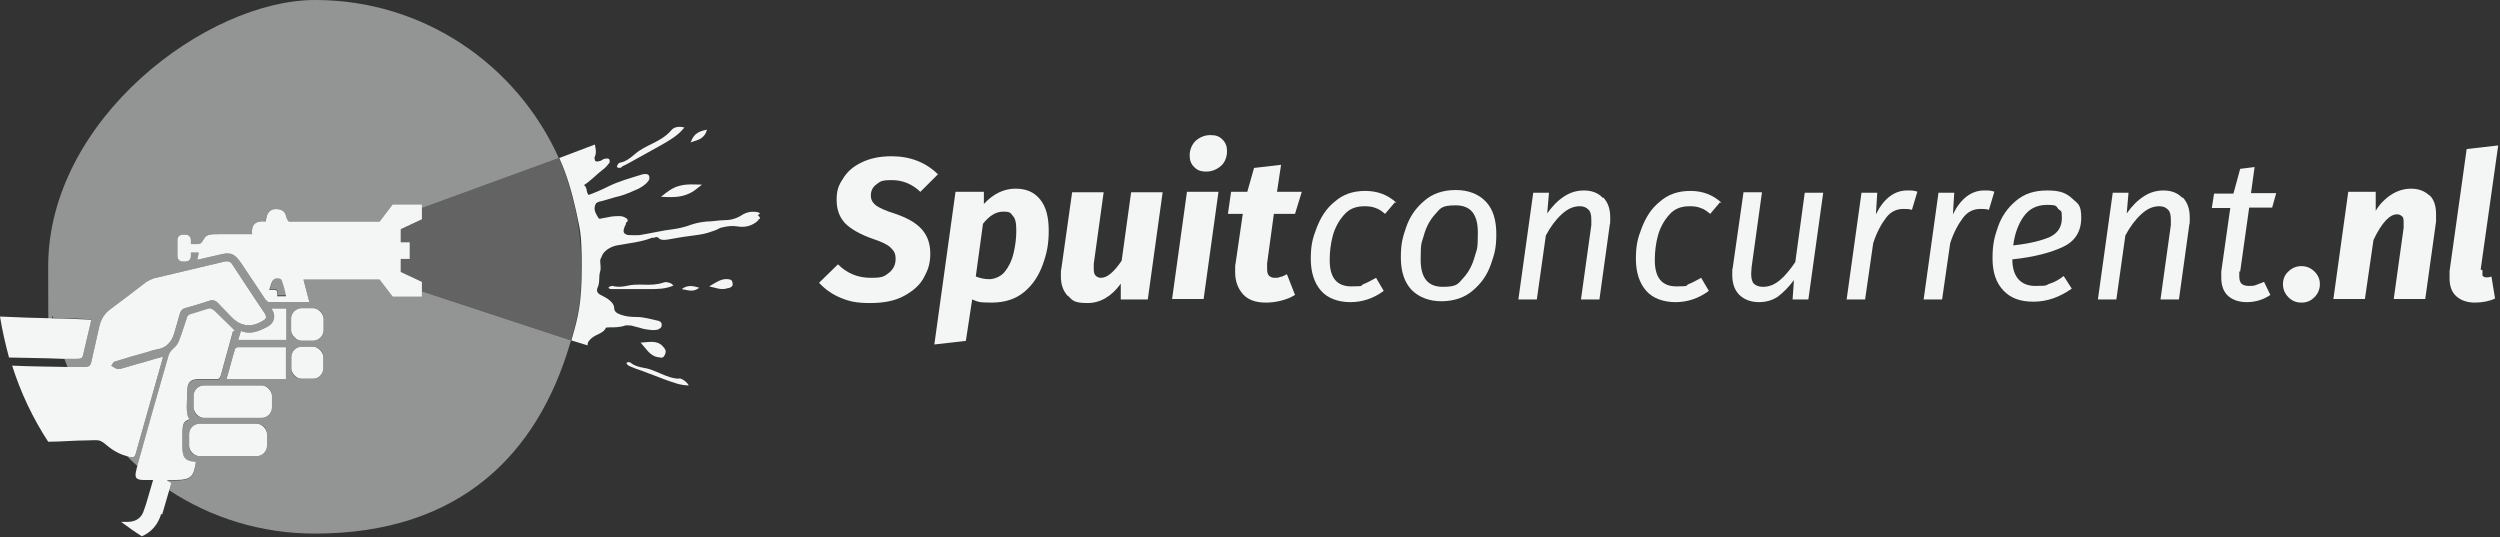 <?xml version="1.0" encoding="UTF-8"?>
<svg id="Layer_2" xmlns="http://www.w3.org/2000/svg" version="1.1" viewBox="0 0 555.2 119.3">
  <rect x="0" y="0" width="555.2" height="119.3" fill="#333333" stroke="none"/>
  <!-- Generator: Adobe Illustrator 29.8.0, SVG Export Plug-In . SVG Version: 2.1.1 Build 160)  -->
  <defs>
    <style>
      .st0, .st1 {
        fill: #f4f5f5;
      }

      .st0, .st2 {
        opacity: .5;
      }
    </style>
  </defs>
  <g id="Laag_1">
    <g>
      <path class="st1" d="M58.6,71.1c-2.6,1.7-5.1,1.5-7.2-.7-1-1-1.9-2-2.9-3-.5-.6-1.2-.9-2-.6-1.8.6-3.5,1.1-5.3,1.6-.8.2-1.1.7-1.3,1.4-.4,1.4-.8,2.8-1.2,4.2-.6,2-1.8,3.3-3.9,3.6-.6.1-1.2.3-1.8.5-2.5.7-5,1.4-7.5,2.2-.3,0-.5.6-.8.9.4.3.8.5,1.2.7.3.1.6,0,.9,0,1.7-.5,3.5-1,5.2-1.5,1.4-.4,2.7-.8,4.2-1.2-.1.3-.1.4-.1.5-2,7.1-4,14.1-6,21.2-.2.6-.5.7-1.1.6-.3,0-.5-.1-.8-.2-2-.5-3.6-1.6-5.1-2.9-.4-.3-.9-.6-1.3-.6h.1c-.7-.1-1.5,0-2.3,0-3,0-5.9.3-8.9.3-3.4-5.2-6.1-10.9-8-16.9,4.1.2,8.2.2,12.3.3,1.2,0,2.5,0,3.7,0,1.1,0,1.4-.3,1.6-1.2.6-2.7,1.2-5.3,1.8-8,.4-1.5,1.2-2.8,2.5-3.7,2.7-2,5.3-4,7.9-6,.5-.3,1.1-.6,1.7-.8,5.2-1.2,10.4-2.5,15.6-3.7.8-.2,1.5,0,1.9.8.2.3.4.6.6.9,2.2,3.3,4.3,6.6,6.5,9.8.3.6.5,1.1-.2,1.5Z"/>
      <path class="st1" d="M51.7,73.7c-.9,3.3-1.8,6.5-2.7,9.8-.2.4-.3.7-.9.7h-3.6c-2-.1-2.8.6-2.9,2.2,0,2.2-.5,5.8.5,6.7-1.2.5-1.6.7-1.6,3.3v2.7c0,2.5.5,3.3,3,3.5-.5,3-.8,4-4.5,4s-.8.3-1,.8c-.1.5-.2,1-.4,1.4-.5,1.8-1.1,3.7-1.6,5.5l-.2-.2c-.7,2.4-2.2,4.1-4.3,5-1.6-1-3.1-2.1-4.6-3.2h1.4c1.9,0,3.2-.9,3.7-2.7.3-.8.6-1.7.8-2.5.4-1.3.8-2.7,1.2-4.1h-2c-1.8,0-2.2-.5-1.7-2.3,0-.3.2-.6.2-.9,2.2-8,4.5-16,6.8-24,.2-.8.5-1.4,1.2-2,.5-.4,1-1,1.2-1.6.7-1.7,1.2-3.5,1.8-5.2,0-.3.4-.7.7-.8,1.3-.4,2.6-.8,3.9-1.2.6-.2,1,0,1.5.4,1.3,1.3,2.6,2.5,3.9,3.8s.2.6.2.9Z"/>
      <path class="st1" d="M20.3,70.9c-.5,2.4-1.1,4.6-1.6,6.9-.4,1.9-.3,1.9-2.3,1.9-.7,0-1.4,0-2.1,0-4.8-.2-8.3-.2-12.3-.3-.8-3-1.5-6-2-9.1,3.9.2,7.8.3,11.8.4,2.8,0,5.7.2,8.5.3Z"/>
      <path class="st1" d="M63.5,77.1v7.1h-13.2c.7-2.3,1.2-4.5,1.9-6.7,0-.1.4-.4.6-.4h10.7Z"/>
      <path class="st1" d="M63.6,68.4v7.1h-10.7c.2-.7.4-1.3.6-2,2.2.9,4.1,0,6-1,1.2-.7,1.7-1.9,1.2-3.2-.1-.2-.3-.5-.4-.8h3.3Z"/>
      <path class="st1" d="M87.2,45.4l-2.9,3.8h-20.1c-.2,0-.5-.6-.6-1-.2-.9-.6-1.5-1.6-1.7-1.1-.2-2,0-2.6,1.1-.2.4-.3,1-.4,1.6-1.8-.2-3.3.3-3,2.8h-7.3c-.9,0-1.9,0-2.4.2-.7.2-.9.7-1.3,1.3-.3.5-.5.7-1.2.7h-1.4v-.9c0-.7-.5-1.2-1.2-1.2h-.6c-.7,0-1.2.5-1.2,1.2v3.6c0,.7.5,1.2,1.2,1.2h.6c.7,0,1.2-.5,1.2-1.2v-.8h1.7c0,.5-.2.9-.3,1.6,1.6-.4,3.2-.7,4.8-1.1,2.6-.7,3.5-.3,5,1.9,1.8,2.7,3.6,5.4,5.4,8.1.2.2.5.5.7.5h9c-.4-1.7-.9-3.3-1.3-5h16.9l2.9,3.8h6.5v-3.3l-4.7-2.2v-2.9h2v-3.7h-2v-2.9l4.7-2.2v-3.3h-6.5ZM61.6,65.7v-.2c0-.1,0-.2,0-.3,0-1-.4-.8-1.8-.8,0,0,0,0,0,0,.2-.7.4-1.2.6-1.8.2-.4.6-.8,1.1-.8s1,0,1.2.8c.3.9.6,2,.8,3,0,0,0,.1,0,.2h-2Z"/>
      <rect class="st1" x="64.7" y="68.5" width="7.1" height="7.1" rx="2.3" ry="2.3"/>
      <rect class="st1" x="43" y="85.6" width="17.4" height="7.2" rx="2.3" ry="2.3"/>
      <rect class="st1" x="42" y="94.1" width="17.3" height="7.2" rx="2.3" ry="2.3"/>
      <rect class="st1" x="64.7" y="68.5" width="7.1" height="7.1" rx="2.3" ry="2.3"/>
      <rect class="st1" x="64.7" y="77" width="7.1" height="7.1" rx="2.3" ry="2.3"/>
    </g>
    <g>
      <path class="st1" d="M208.3,38.7l-3.9,3.9c-1.8-1.7-3.9-2.6-6.3-2.6s-2.6.3-3.4.9c-.9.6-1.3,1.5-1.3,2.5s.4,1.6,1.1,2.2c.7.5,2.1,1.2,4.1,1.8,2.7.9,4.7,2,6,3.4s2,3.2,2,5.5-.5,3.6-1.4,5.3-2.4,3-4.4,4.1-4.5,1.6-7.6,1.6-4.7-.4-6.6-1.2c-1.9-.8-3.4-1.9-4.7-3.3l4.2-4.1c2,2,4.4,3,7.3,3s3-.4,4-1.1c1-.8,1.5-1.8,1.5-3.1s-.4-1.8-1.1-2.5-2-1.3-3.8-1.9c-2.9-1-5-2.2-6.3-3.5-1.3-1.4-1.9-3.1-1.9-5.2s.4-3.2,1.4-4.7c.9-1.5,2.2-2.7,4.1-3.6,1.8-.9,4-1.4,6.7-1.4,4.2,0,7.7,1.4,10.4,4.1h-.1Z"/>
      <path class="st1" d="M231,44.3c-1.3-1.6-3-2.4-5.5-2.4s-4.9,1.1-7,3.4v-2.7h-6.3c0,.1-4.7,33.9-4.7,33.9l7-.8,1.4-9.2c1.3.5,1.3.7,4.3.7s5.4-.8,7.3-2.4,3.2-3.6,4.1-6.1c.9-2.5,1.3-4.5,1.3-7.5s-.6-5.3-1.9-6.9ZM225.1,56.2c-.4,1.7-1.1,3.1-2,4.2h0c-.9,1.1-2.4,1.6-3.4,1.6s-2-.2-3-.6l1.6-11.7c1.4-1.8,2.9-2.7,4.5-2.7s1.6.3,2.1.9c.6.6.8,1.6.8,3.3s-.2,3.3-.6,5Z"/>
      <path class="st1" d="M237.1,65.7c-1-1.1-1.5-2.5-1.5-4.3s0-1.1.1-1.7l2.4-17h7l-2.2,15.9v1.1c0,.7.1,1.2.4,1.5.3.3.7.5,1.2.5,1.4,0,2.9-1.3,4.6-3.8l2.1-15.2h7l-3.3,23.8h-6v-3.5c-2.1,2.9-4.6,4.3-7.4,4.3s-3.3-.5-4.3-1.6h-.1Z"/>
      <path class="st1" d="M271.5,31c-.7-.7-1.4-1-2.7-1s-2.4.5-3.3,1.3c-.9.9-1.3,2.1-1.3,3.2s.3,1.9,1,2.6,1.4,1,2.7,1,2.4-.5,3.3-1.3c.9-.8,1.3-2.1,1.3-3.2s-.3-1.9-1-2.6ZM263.6,42.6l-3.3,23.8h7l3.3-23.8h-7Z"/>
      <path class="st1" d="M281.4,58.6v1.1c0,.7.1,1.2.4,1.5s.7.5,1.3.5.8,0,1.2-.2c.4,0,.9-.3,1.5-.6l1.8,4.6c-1,.6-2,1-3.2,1.3s-2.3.4-3.3.4c-2.2,0-3.9-.6-5-1.8s-1.8-2.8-1.8-5,0-1.2.1-1.9l1.6-11h-3.3l.7-4.9h3.6l1.5-5.3,6-.7-.9,6h5.5l-1.5,4.9h-4.7l-1.5,11h0Z"/>
      <path class="st1" d="M309.8,44.9l-2.2,2.6c-.7-.6-1.4-1.1-2.1-1.3-.7-.3-1.5-.4-2.5-.4-1.9,0-3.4.6-4.5,1.9-1.1,1.2-2,2.8-2.5,4.6s-.7,3.7-.7,5.5c0,3.9,1.6,5.8,4.8,5.8s1.9-.2,2.7-.5c.8-.3,1.7-.8,2.8-1.4l1.7,2.9c-2.3,1.7-4.8,2.5-7.4,2.5s-5-.8-6.5-2.5c-1.5-1.7-2.3-4.1-2.3-7.1s.4-4.6,1.3-6.9,2.1-4.3,4-5.8c1.8-1.6,4-2.4,6.8-2.4s5,.9,6.9,2.6h-.3Z"/>
      <path class="st1" d="M330,44.8c-1.6-1.7-3.9-2.6-6.7-2.6s-5.2.8-7,2.4c-1.9,1.6-3.2,3.5-4,5.8-.8,2.3-1.2,3.7-1.2,6.8s.8,5.5,2.4,7.2c1.6,1.6,3.9,2.5,6.6,2.5s5.2-.8,7-2.4c1.9-1.6,3.2-3.5,4-5.8.8-2.3,1.2-3.6,1.2-6.7s-.7-5.5-2.3-7.2ZM327.5,57c-.5,1.8-1.3,3.4-2.5,4.7-1.2,1.3-1.3,2-4.6,2s-4.9-2-4.9-6,.2-3.6.7-5.4,1.3-3.4,2.5-4.7,1.3-2,4.6-2,4.9,2,4.9,6-.2,3.6-.7,5.4Z"/>
      <path class="st1" d="M356.1,43.9c1,1.1,1.5,2.5,1.5,4.4s0,1-.1,1.6l-2.3,16.6h-4.1l2.3-16.5v-1.3c0-1-.2-1.8-.7-2.2-.5-.5-1.1-.7-1.9-.7-1.4,0-2.7.6-4,1.8s-2.5,2.8-3.5,4.7l-2,14.2h-4.1l3.3-23.7h3.5l-.4,4.6c1.2-1.7,2.4-2.9,3.8-3.8,1.4-.9,2.8-1.3,4.4-1.3s3.1.5,4.1,1.6h.2Z"/>
      <path class="st1" d="M382,44.9l-2.2,2.6c-.7-.6-1.4-1.1-2.1-1.3-.7-.3-1.5-.4-2.5-.4-1.9,0-3.4.6-4.5,1.9-1.1,1.2-2,2.8-2.5,4.6s-.7,3.7-.7,5.5c0,3.9,1.6,5.8,4.8,5.8s1.9-.2,2.7-.5c.8-.3,1.7-.8,2.8-1.4l1.7,2.9c-2.3,1.7-4.8,2.5-7.4,2.5s-5-.8-6.5-2.5c-1.5-1.7-2.3-4.1-2.3-7.1s.4-4.6,1.3-6.9,2.1-4.3,4-5.8c1.8-1.6,4-2.4,6.8-2.4s5,.9,6.9,2.6h-.3Z"/>
      <path class="st1" d="M386.2,65.4c-1-1-1.5-2.5-1.5-4.3s0-1,.1-1.6l2.4-16.8h4.1l-2.3,16.6c0,.5-.1,1-.1,1.5,0,1,.2,1.8.6,2.2s1.1.7,2,.7c1.4,0,2.6-.5,3.8-1.5s2.3-2.4,3.4-4l2.1-15.4h4.1l-3.3,23.7h-3.5l.3-4.3c-1.2,1.6-2.4,2.8-3.6,3.7-1.2.8-2.6,1.2-4.2,1.2s-3.2-.5-4.3-1.6h-.1Z"/>
      <path class="st1" d="M425.8,42.6l-1.2,4c-.6-.2-1.2-.2-1.9-.2-1.5,0-2.8.6-3.8,1.9s-2.1,3.2-2.9,5.7l-1.8,12.5h-4.1l3.3-23.7h3.5l-.3,4.8c.9-1.8,1.9-3.1,3.1-4s2.5-1.3,3.8-1.3,1.5,0,2.4.3h-.1Z"/>
      <path class="st1" d="M442.9,42.6l-1.2,4c-.6-.2-1.2-.2-1.9-.2-1.5,0-2.8.6-3.8,1.9s-2.1,3.2-2.9,5.7l-1.8,12.5h-4.1l3.3-23.7h3.5l-.3,4.8c.9-1.8,1.9-3.1,3.1-4s2.5-1.3,3.8-1.3,1.5,0,2.4.3h-.1Z"/>
      <path class="st1" d="M455.2,63c-1,.3,0,.5-3.2.5s-5.1-2-5.1-5.9c4.8-.5,8.6-1.5,11.3-2.8h0c2.6-1.2,4-3.4,4-6.4s-.7-3.1-2-4.3-2.6-1.8-5.5-1.8-5.1.7-7,2.3c-1.9,1.6-3.2,3.5-4,5.8-.8,2.3-1.2,3.9-1.2,7s.8,5.4,2.4,7.1c1.6,1.7,3.7,2.5,6.7,2.5s5.8-1,8.5-2.9l-1.8-2.8c-1,.8-2.1,1.4-3.1,1.7ZM449.4,48.1c1.2-1.7,2.9-2.6,5.2-2.6s2,.3,2.5.9c.6.6.8.1.8,2s-.8,3.3-2.6,4.2c-1.8.8-4.5,1.5-8.2,1.9.3-2.5,1.1-4.7,2.3-6.4Z"/>
      <path class="st1" d="M484.8,43.9c1,1.1,1.5,2.5,1.5,4.4s0,1-.1,1.6l-2.3,16.6h-4.1l2.3-16.5v-1.3c0-1-.2-1.8-.7-2.2-.5-.5-1.1-.7-1.9-.7-1.4,0-2.7.6-4,1.8s-2.5,2.8-3.5,4.7l-2,14.2h-4.1l3.3-23.7h3.5l-.4,4.6c1.2-1.7,2.4-2.9,3.8-3.8,1.4-.9,2.8-1.3,4.4-1.3s3.1.5,4.1,1.6h.2Z"/>
      <path class="st1" d="M497.3,60.2v1.2c0,.8.2,1.3.5,1.6s.9.5,1.6.5,1.1,0,1.6-.2,1.1-.4,1.8-.7l1.4,2.9c-1.6,1.1-3.4,1.6-5.2,1.6s-3.2-.5-4.2-1.4-1.5-2.3-1.5-4,0-1.1,0-1.4l2-14.1h-4.1l.5-3.2h4.3l1.5-5.5,3.2-.4-.8,5.8h5.6l-.9,3.2h-5.1l-2,14.2h-.2Z"/>
      <path class="st1" d="M514,60.3c.8.8,1.2,1.7,1.2,2.8s-.4,2.1-1.2,2.9-1.7,1.2-2.9,1.2-2.1-.4-2.9-1.2-1.2-1.8-1.2-2.9.4-2.1,1.2-2.8c.8-.8,1.8-1.2,2.9-1.2s2.1.4,2.9,1.2Z"/>
      <path class="st1" d="M539.6,43.4c1,1,1.4,2.4,1.4,4.2s0,1,0,1.6l-2.4,17.2h-7l2.2-15.8v-1.1c0-.7,0-1.2-.4-1.5s-.6-.4-1.1-.4c-1.6,0-3.4,1.9-5.2,5.7l-1.9,13.1h-7l3.3-23.8h6.1v4.2c.9-1.5,2.1-2.7,3.5-3.6s2.9-1.3,4.4-1.3,3,.5,4,1.5h.2Z"/>
      <path class="st1" d="M551.3,60c0,.6,0,1,0,1.2.2.2.4.4.8.4s.7,0,1.2-.2l.8,4.9c-1.3.6-2.8.9-4.5.9s-3.1-.5-4.1-1.4-1.5-2.2-1.5-4,0-1,0-1.6l3.8-27.1,7-.8-3.9,27.6h.2Z"/>
    </g>
    <path class="st1" d="M142.2,76c1.2,1.3,2.1,3,3.8,3.3.4,0,.9.3,1.3,0h0s.2-.2.3-.4c.3-.6.3-1,.1-1.3-.1-.3-.4-.5-.6-.8-1.3-1.3-3.1-.8-4.9-.7h0Z"/>
    <path class="st1" d="M149.3,63.1c-.7-.4-1.4-.6-2.1-.3-2.8.9-5.4,0-8.1.7-1,.2-2,.3-3,0-.3,0-.6,0-1,.4.2.3.6.3.9.3h3c1.7,0,3.5,0,5.2,0,1.8,0,3.6,0,5.4-.8-.1,0-.2-.2-.4-.2h.1Z"/>
    <path class="st1" d="M162.5,62.2c-.2,0-.5-.2-.8-.2-1.5-.2-2.8.8-4.2,1.6,1.4.3,2.7.9,4.1.4.4,0,.8-.2,1.1-.6h0v-.3c0-.5-.1-.7-.3-.8h0Z"/>
    <path class="st1" d="M151.5,64.2h-.1q0,0,0,0h-.1.1c1.3.2,2.5.8,3.9-.3-1.3-.4-2.6-.7-3.9.3h.1Z"/>
    <path class="st1" d="M138.1,37c1.1-.5,2.1-1.1,3.2-1.7,1.8-1,3.6-2,5.4-3,1.9-1.1,3.8-2.1,5.3-4-.2,0-.3,0-.5-.1-.9-.1-1.8,0-2.4.7-2.4,2.8-5.6,3.1-8.2,5.4-.9.8-2,1.6-3.1,1.8-.3,0-.7.3-.8,1,.4.3.8.2,1.1,0h0Z"/>
    <path class="st1" d="M153.4,31.8v-.2c1.4-.5,3-.6,3.6-2.8-1.5.3-2.9.7-3.6,2.8h-.1q0,.1.1.1h0Z"/>
    <path class="st1" d="M150.9,84.1c-2.8,0-5.2-2-7.9-2.4-1-.2-2-.4-2.9-1.1-.2-.2-.6-.3-1,0,.2.4.4.6.7.7.9.4,1.9.8,2.9,1.1,1.7.6,3.3,1.3,5,1.9s3.4,1.3,5.3,1.3c0,0-.2-.2-.3-.4-.5-.6-1.2-1.1-1.9-1.2h0Z"/>
    <path class="st1" d="M168.5,48.6c0,.1,0,.3-.2.4-.2.2-.3.3-.6.5-1.2.8-2.5,1-3.8.8-1.2-.2-2.3-.1-3.5.2-.3.1-.6.1-.8.3-.7.4-1.6.6-2.4.9-1.3.4-2.6.5-3.9.7-1.7.2-3.3.5-5,.8-.8.1-1.6.2-2.1-.4-.2-.2-.6-.2-.9,0h-.5c-2.5,1-5.2,1.2-7.8,1.7-1.4.3-2.5,1-3.1,1.9-.2.3-.3.6-.4.9-.2.2-.2.4-.2.7,0,.7.2,1.5,0,2.2-.4,1.3,0,2.5-.6,3.7-.3.8,0,1.3.9,1.7.5.3,1,.5,1.4.8.7.5,1.4,1.2,1.4,2s.6,1.2,1.5,1.5c1.1.4,2.3.5,3.5.5,1.7,0,3.1.5,4.6.8.8.1,1.1.7.9,1.2,0,0,0,.2,0,.2-.3.4-.8.7-1.5.7h-.7c-.9-.1-1.8-.2-2.6-.5-.7-.2-1.3-.3-1.9-.5-.4,0-.9-.1-1.4,0-1.1.4-2.3.4-3.4.4s-.8.1-1,.4c-.5.7-1.3,1-2.1,1.4-.6.3-1.1.7-1.4,1.1-.2.2-.4.5-.4.9v.2l-3.6-1.1s.1-.4.1-.4c1.4-4.8,2.2-7.9,2.2-16s-.5-8.4-1.3-12.5c-.9-4-2-7.9-3.7-11.6l7.9-3c.2.9.4,1.8,0,2.7-.2.3,0,.5,0,.7,0,.3.4.5.9.3.4,0,.7-.3,1.1-.5.2,0,.4-.1.6-.1s.4,0,.5.1c.2.1.2.3.2.5s0,.3-.1.4c-.3.4-.7.9-1.2,1.3-1.5,1.1-2.7,2.5-4.4,3.6.4.3.5.7.6,1.1,0,.4.2.8.4,1.1,1.4-.5,2.8-1.1,4.2-1.8,2.6-1.3,5-1.9,7.5-2.7,1.3-.4,1.9,0,1.8.7,0,0,0,.2,0,.3-.3.7-1.1,1.4-2.2,2-.3.2-.7.3-1.1.5-1.5.7-2.9,1.2-4.3,1.5-1,.3-2.1.6-3.1.9-.4,0-.7.2-1.1.4-.8,1.3-.1,2.3.5,3.3.2.4.8,0,1.3,0,.9-.2,1.9-.4,2.9-.4.2,0,.3,0,.5,0,.5,0,.8.1,1.2.3.4.2.6.4.6.6s0,.3-.2.4c-.1,0-.2.3-.2.3,0,0,0,.2,0,.2-.2.3-.3.6-.4.9h0c-.3.9,0,1.3.9,1.5.8,0,1.7.1,2.6,0,2.5-.4,4.9-1,7.4-1.3,1.4-.2,2.7-.5,4-1,1.2-.4,2.3-.6,3.4-.7,1.3,0,2.8-.3,4-.3s2.6-.3,3.8-1.1c1.1-.7,2.2-.9,3.4-.7.3,0,.5.2.7.3l-.5.4c.3.2.5.5.5.8Z"/>
    <path class="st1" d="M148.8,42.2c-.6.4-1.3.9-2,1.5,3.5.2,4.9,0,6.8-1,.7-.4,1.4-1,2.3-1.7-2.3,0-4.6-.4-7.1,1.2h0Z"/>
    <g class="st2">
      <path class="st1" d="M63.6,65.7c0,0,0-.1,0-.2-.3-1-.6-2.1-.8-3-.2-.8-.7-.8-1.2-.8s-.9.4-1.1.8c-.2.6-.4,1.1-.6,1.8,0,0,0,0,0,0,1.4,0,1.7-.2,1.8.8,0,0,0,.2,0,.3v.2h2Z"/>
      <path class="st1" d="M126.8,75.6c-6.7-2.2-19.7-6.5-33.1-10.9v1.2h-6.5l-2.9-3.8h-16.9c.4,1.7.9,3.3,1.3,5h-9c-.2,0-.5-.3-.7-.5-1.8-2.7-3.6-5.4-5.4-8.1-1.5-2.2-2.4-2.6-5-1.9-1.6.4-3.2.7-4.8,1.1.1-.7.3-1.1.3-1.6h-1.7v.8c0,.7-.5,1.2-1.2,1.2h-.6c-.7,0-1.2-.5-1.2-1.2v-3.6c0-.7.5-1.2,1.2-1.2h.6c.7,0,1.2.5,1.2,1.2v.9h1.4c.7,0,.9-.2,1.2-.7.4-.6.6-1.1,1.3-1.3.5-.2,1.5-.2,2.4-.2h7.3c-.3-2.5,1.2-3,3-2.8,0-.6.2-1.2.4-1.6.6-1,1.5-1.3,2.6-1.1,1,.2,1.4.8,1.6,1.7.1.4.4,1,.6,1h20.1l2.9-3.8h6.5v.8l30.4-11.1C114.8,14.4,94.1,0,70,0S10.7,26.5,10.7,59.2s.4,7.7,1.1,11.4c2.8,0,5.7.2,8.5.3-.5,2.4-1.1,4.6-1.6,6.9-.4,1.9-.3,1.9-2.3,1.9-.7,0-1.4,0-2.1,0,.2.6.5,1.2.7,1.8,1.2,0,2.5,0,3.7,0,1.1,0,1.4-.3,1.6-1.2.6-2.7,1.2-5.3,1.8-8,.4-1.5,1.2-2.8,2.5-3.7,2.7-2,5.3-4,7.9-6,.5-.3,1.1-.6,1.7-.8,5.2-1.2,10.4-2.5,15.6-3.7.8-.2,1.5,0,1.9.8.2.3.4.6.6.9,2.2,3.3,4.3,6.6,6.5,9.8.3.6.5,1.1-.2,1.5-2.6,1.7-5.1,1.5-7.2-.7-1-1-1.9-2-2.9-3-.5-.6-1.2-.9-2-.6-1.8.6-3.5,1.1-5.3,1.6-.8.2-1.1.7-1.3,1.4-.4,1.4-.8,2.8-1.2,4.2-.6,2-1.8,3.3-3.9,3.6-.6.1-1.2.3-1.8.5-2.5.7-5,1.4-7.5,2.2-.3,0-.5.6-.8.9.4.3.8.5,1.2.7.3.1.6,0,.9,0,1.7-.5,3.5-1,5.2-1.5,1.4-.4,2.7-.8,4.2-1.2-.1.3-.1.4-.1.5-2,7.1-4,14.1-6,21.2-.2.6-.5.7-1.1.6-.3,0-.5-.1-.8-.2.8.8,1.5,1.5,2.3,2.2,2.2-8,4.5-16,6.8-24,.2-.8.5-1.4,1.2-2,.5-.4,1-1,1.2-1.6.7-1.7,1.2-3.5,1.8-5.2,0-.3.4-.7.7-.8,1.3-.4,2.6-.8,3.9-1.2.6-.2,1,0,1.5.4,1.3,1.3,2.6,2.5,3.9,3.8s.2.6.2.9c-.9,3.3-1.8,6.5-2.7,9.8-.2.4-.3.7-.9.7h-3.6c-2-.1-2.8.6-2.9,2.2,0,2.2-.5,5.8.5,6.7-1.2.5-1.6.7-1.6,3.3v2.7c0,2.5.5,3.3,3,3.5-.5,3-.8,4-4.5,4s-.8.3-1,.8c-.1.5-.2,1-.4,1.4,9.3,6.1,20.4,9.6,32.3,9.6,32.4,0,49.5-17.8,56.7-42.2,0-.2.1-.4.2-.5t0,0ZM59.3,99c0,1.3-1,2.3-2.3,2.3h-12.7c-1.3,0-2.3-1-2.3-2.3v-2.6c0-1.3,1-2.3,2.3-2.3h12.7c1.3,0,2.3,1,2.3,2.3v2.6ZM60.4,90.5c0,1.3-1,2.3-2.3,2.3h-12.8c-1.3,0-2.3-1-2.3-2.3v-2.6c0-1.3,1-2.3,2.3-2.3h12.8c1.3,0,2.3,1,2.3,2.3v2.6ZM63.5,84.2h-13.2c.7-2.3,1.2-4.5,1.9-6.7,0-.1.4-.4.6-.4h10.7v7.1ZM63.6,75.5h-10.7c.2-.7.4-1.3.6-2,2.2.9,4.1,0,6-1,1.2-.7,1.7-1.9,1.2-3.2-.1-.2-.3-.5-.4-.8h3.3c0-.1,0,7,0,7ZM71.8,81.8c0,1.3-1,2.3-2.3,2.3h-2.5c-1.3,0-2.3-1-2.3-2.3v-2.5c0-1.3,1-2.3,2.3-2.3h2.5c1.3,0,2.3,1,2.3,2.3v2.5ZM71.8,73.3c0,1.3-1,2.3-2.3,2.3h-2.5c-1.3,0-2.3-1-2.3-2.3v-2.5c0-1.3,1-2.3,2.3-2.3h2.5c1.3,0,2.3,1,2.3,2.3v2.5Z"/>
      <path class="st0" d="M129.1,59.2c0,8.2-.8,11.2-2.2,16,0,0-.1.4-.1.4t0,0c-6.7-2.2-19.7-6.5-33.1-10.9v-2.1l-4.7-2.2v-2.9h2v-3.7h-2v-2.9l4.7-2.2v-2.5l30.4-11.1c1.7,3.7,2.8,7.6,3.7,11.6.9,4,1.3,8.2,1.3,12.5Z"/>
    </g>
  </g>
</svg>